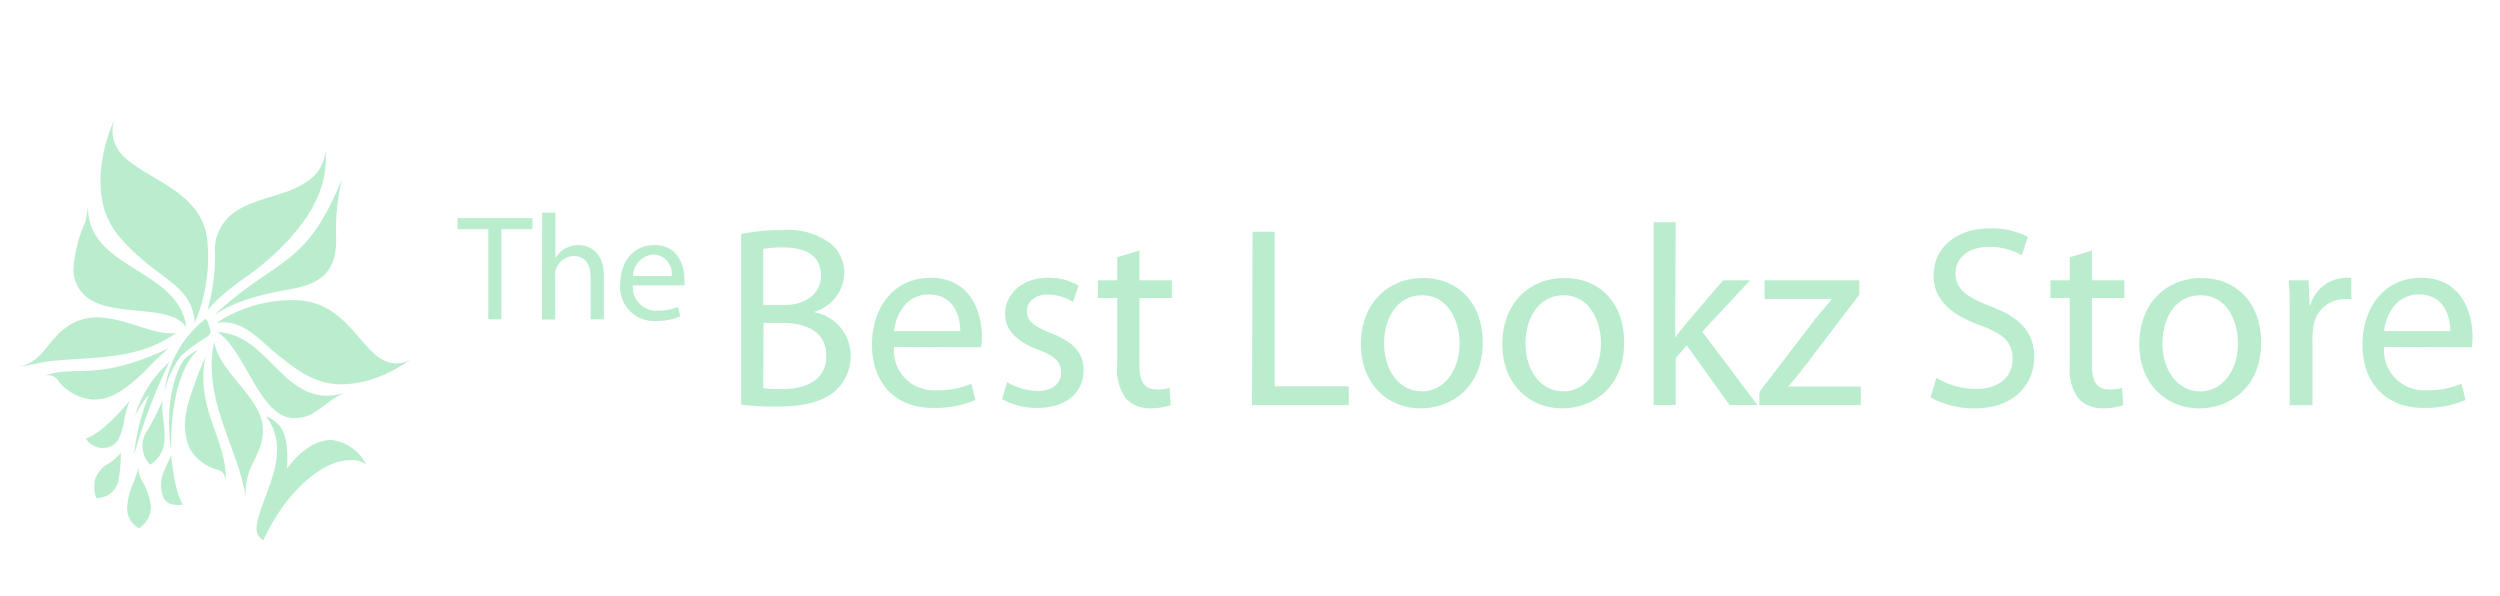<svg xmlns="http://www.w3.org/2000/svg" viewBox="0 0 226.5 54"><defs><style>.cls-1,.cls-2{fill:#baedce;}.cls-2{fill-rule:evenodd;}</style></defs><g id="Слой_3" data-name="Слой 3"><path class="cls-1" d="M44.24,20.76H41.45v-1h6.79v1H45.43v8.17H44.24Z"/><path class="cls-1" d="M49.12,19.26h1.2v4.13h0a2.44,2.44,0,0,1,.86-.86,2.54,2.54,0,0,1,1.23-.33c.88,0,2.3.55,2.3,2.81v3.92h-1.2V25.15c0-1.07-.39-1.95-1.52-1.95a1.74,1.74,0,0,0-1.61,1.18,1.52,1.52,0,0,0-.08.57v4h-1.2Z"/><path class="cls-1" d="M57.34,25.85a2.11,2.11,0,0,0,2.26,2.29,4.25,4.25,0,0,0,1.82-.34l.22.86a5.4,5.4,0,0,1-2.21.42,3.07,3.07,0,0,1-3.24-3.33c0-2,1.18-3.55,3.09-3.55,2.17,0,2.73,1.88,2.73,3.1a3.56,3.56,0,0,1,0,.55ZM60.85,25a1.71,1.71,0,0,0-1.66-1.94A2,2,0,0,0,57.35,25Z"/><path class="cls-1" d="M67.15,21.2a17.89,17.89,0,0,1,3.71-.35A6.38,6.38,0,0,1,75.16,22a3.32,3.32,0,0,1,1.33,2.77,3.74,3.74,0,0,1-2.66,3.46v.07a4,4,0,0,1,3.24,3.92,4.17,4.17,0,0,1-1.35,3.15c-1.08,1-2.85,1.47-5.42,1.47a22.55,22.55,0,0,1-3.15-.19Zm2,6.44H71c2.12,0,3.38-1.14,3.38-2.66,0-1.82-1.38-2.56-3.43-2.56a8.8,8.8,0,0,0-1.8.14Zm0,7.52a11.15,11.15,0,0,0,1.71.09c2.1,0,4-.77,4-3s-1.84-3-4.06-3H69.18Z"/><path class="cls-1" d="M81,31.43a3.6,3.6,0,0,0,3.87,3.92A7.31,7.31,0,0,0,88,34.76l.37,1.48a9.3,9.3,0,0,1-3.78.72C81.08,37,79,34.65,79,31.24s2-6.07,5.3-6.07c3.71,0,4.66,3.22,4.66,5.3a4.83,4.83,0,0,1-.07,1ZM87,30c0-1.29-.54-3.32-2.85-3.32-2.1,0-3,1.89-3.15,3.32Z"/><path class="cls-1" d="M91.24,34.62a5.71,5.71,0,0,0,2.73.8c1.47,0,2.17-.73,2.17-1.68s-.59-1.5-2.08-2.06c-2-.74-3-1.84-3-3.19,0-1.83,1.49-3.32,3.9-3.32a5.22,5.22,0,0,1,2.75.7l-.49,1.49a4.37,4.37,0,0,0-2.31-.67c-1.21,0-1.87.7-1.87,1.54s.66,1.35,2.13,1.94c1.93.72,3,1.7,3,3.38,0,2-1.56,3.41-4.2,3.41a6.37,6.37,0,0,1-3.17-.8Z"/><path class="cls-1" d="M103.23,22.7v2.7h2.94V27h-2.94v6.09c0,1.4.4,2.19,1.54,2.19a3.63,3.63,0,0,0,1.19-.14l.1,1.57a5.65,5.65,0,0,1-1.83.28,2.91,2.91,0,0,1-2.21-.87,4.4,4.4,0,0,1-.8-3V27H99.47V25.4h1.75V23.3Z"/><path class="cls-1" d="M113.48,21h2V35h6.72v1.7h-8.77Z"/><path class="cls-1" d="M134.34,31c0,4.18-2.92,6-5.63,6-3,0-5.41-2.24-5.41-5.81,0-3.76,2.5-6,5.6-6C132.15,25.17,134.34,27.53,134.34,31Zm-8.94.12c0,2.47,1.4,4.34,3.41,4.34s3.43-1.85,3.43-4.39c0-1.91-1-4.32-3.39-4.32S125.4,29,125.4,31.08Z"/><path class="cls-1" d="M147.15,31c0,4.18-2.91,6-5.62,6-3,0-5.42-2.24-5.42-5.81,0-3.76,2.5-6,5.6-6C145,25.17,147.15,27.53,147.15,31Zm-8.94.12c0,2.47,1.4,4.34,3.41,4.34s3.43-1.85,3.43-4.39c0-1.91-1-4.32-3.38-4.32S138.21,29,138.21,31.08Z"/><path class="cls-1" d="M151.77,30.59h0c.28-.4.65-.89,1-1.29l3.34-3.9h2.45l-4.34,4.65,5,6.65H156.7l-3.88-5.41-1,1.16V36.7h-2V20.13h2Z"/><path class="cls-1" d="M159.4,35.51l5.09-6.65c.51-.63,1-1.17,1.5-1.78v0h-6.12V25.4h8.59v1.29l-5,6.56c-.49.63-.94,1.21-1.45,1.77v0h6.58V36.7H159.4Z"/><path class="cls-1" d="M175.43,34.23a6.93,6.93,0,0,0,3.62,1c2.08,0,3.29-1.09,3.29-2.68s-.84-2.31-3-3.1c-2.57-.94-4.16-2.29-4.16-4.49,0-2.45,2-4.27,5.09-4.27a7.15,7.15,0,0,1,3.46.77l-.56,1.66a5.86,5.86,0,0,0-3-.75c-2.14,0-3,1.29-3,2.36,0,1.47,1,2.19,3.13,3,2.66,1,4,2.32,4,4.63S182.62,37,178.91,37a8.12,8.12,0,0,1-4-1Z"/><path class="cls-1" d="M189.53,22.7v2.7h2.94V27h-2.94v6.09c0,1.4.4,2.19,1.54,2.19a3.63,3.63,0,0,0,1.19-.14l.1,1.57a5.65,5.65,0,0,1-1.83.28,2.91,2.91,0,0,1-2.21-.87,4.4,4.4,0,0,1-.8-3V27h-1.75V25.4h1.75V23.3Z"/><path class="cls-1" d="M204.86,31c0,4.18-2.91,6-5.62,6-3,0-5.42-2.24-5.42-5.81,0-3.76,2.5-6,5.6-6C202.67,25.17,204.86,27.53,204.86,31Zm-8.94.12c0,2.47,1.4,4.34,3.41,4.34s3.43-1.85,3.43-4.39c0-1.91-.95-4.32-3.38-4.32S195.92,29,195.92,31.08Z"/><path class="cls-1" d="M207.45,28.93c0-1.33,0-2.48-.09-3.53h1.8l.09,2.24h.07a3.41,3.41,0,0,1,3.15-2.47,3.33,3.33,0,0,1,.56,0v1.93a3.72,3.72,0,0,0-.7,0,2.85,2.85,0,0,0-2.75,2.61,5.77,5.77,0,0,0-.07,1v6h-2.06Z"/><path class="cls-1" d="M216,31.43a3.62,3.62,0,0,0,3.88,3.92,7.31,7.31,0,0,0,3.13-.59l.37,1.48a9.3,9.3,0,0,1-3.78.72c-3.48,0-5.56-2.31-5.56-5.72s2-6.07,5.3-6.07c3.71,0,4.67,3.22,4.67,5.3a4.83,4.83,0,0,1-.07,1ZM222,30c0-1.29-.54-3.32-2.85-3.32-2.1,0-3,1.89-3.15,3.32Z"/><path class="cls-1" d="M30,39.86c-1.53,0-3,1.22-4,2.59.15-2.67-.23-4.12-1.91-4.73a4.75,4.75,0,0,1,1,3.21c0,2.36-1.84,5.34-1.84,6.94a1.12,1.12,0,0,0,.61,1.07c2.06-4.43,5.34-7.25,7.86-7.25a2.32,2.32,0,0,1,1.45.38A4.05,4.05,0,0,0,30,39.86Z"/><path class="cls-2" d="M8.72,45.12a2,2,0,0,0,2-1.52,14.54,14.54,0,0,0,.23-2.6,4.14,4.14,0,0,1-1.38,1.15,2.53,2.53,0,0,0-1,1.45A3.2,3.2,0,0,0,8.72,45.12Z"/><path class="cls-2" d="M13.68,45.89a6.31,6.31,0,0,0-.92-2.52,3,3,0,0,1-.23-1,10.32,10.32,0,0,1-.38,1.22,6.11,6.11,0,0,0-.61,2.21,2,2,0,0,0,1.07,2.06A2.41,2.41,0,0,0,13.68,45.89Z"/><path class="cls-2" d="M14.74,36.2a17.84,17.84,0,0,1-1.52,3,2.45,2.45,0,0,0,.38,2.9C15.89,40.62,14.44,38,14.74,36.2Z"/><path class="cls-2" d="M11.77,36.27c-1.3,1.61-3,3.21-4,3.44a1.83,1.83,0,0,0,2.21.76c.69-.3.92-.84,1.22-2.06A8.4,8.4,0,0,1,11.77,36.27Z"/><path class="cls-2" d="M14.82,45.12a3.15,3.15,0,0,1,.07-2.51c.23-.61.46-.92.61-1.38.31,2.6.61,3.74,1.07,4.5C15.66,45.81,15.12,45.66,14.82,45.12Z"/><path class="cls-2" d="M18.71,30.55a15.17,15.17,0,0,0-2.29,1.68,8.24,8.24,0,0,0-1.53,3.36,9.82,9.82,0,0,1,3.74-6.71,1.3,1.3,0,0,1,.31.68C19.17,30,19.09,30.33,18.71,30.55Z"/><path class="cls-2" d="M16.65,32.61c-.84,1.22-1.75,4.2-1.14,8.17-.08-5,1.14-7.94,2.44-9.08A4,4,0,0,0,16.65,32.61Z"/><path class="cls-2" d="M13.52,35.74a7.51,7.51,0,0,0-1.3,2,10.44,10.44,0,0,1,3.13-4.95,51.32,51.32,0,0,0-3.2,8.39A19.36,19.36,0,0,1,13.52,35.74Z"/><path class="cls-2" d="M10.7,13.54a3,3,0,0,1-.31-2.74A14.14,14.14,0,0,0,9.1,16.21c0,3.36,1.14,5,3.81,7.32,2.44,2.06,4.58,2.9,4.73,5.73a15.17,15.17,0,0,0,1.15-7.33c-.16-2.28-1.53-3.73-3.36-4.95C14,16,11.46,14.84,10.7,13.54Z"/><path class="cls-2" d="M7.73,20.1a12.55,12.55,0,0,0-1.07,4.2,3.2,3.2,0,0,0,.91,2.36c2.29,2.29,7.78.69,9.31,3C16.19,24.15,7.42,24.45,8,18.2A9.69,9.69,0,0,1,7.73,20.1Z"/><path class="cls-2" d="M4,34.06c2.9-1.07,4.65.61,11.29-2.51A27.11,27.11,0,0,0,13,33.76c-2.06,1.91-3.13,2.44-4.58,2.44a4.42,4.42,0,0,1-3.13-1.68A1.06,1.06,0,0,0,4,34.06Z"/><path class="cls-2" d="M5.28,30.25c2.14-2.06,4.27-1.6,6.56-.92,1.76.54,2.9,1,4.12.84-3.43,2.44-7.25,2.14-11.14,2.52-1,.08-1.9.38-3.12.53C3.6,32.84,4.06,31.47,5.28,30.25Z"/><path class="cls-2" d="M35.87,32.92a2.31,2.31,0,0,0,1.45-.46,11.7,11.7,0,0,1-4.5,2.14c-2.9.61-4.65-.08-7.09-2-2.29-1.75-3.59-3.73-6.11-3.35a12.5,12.5,0,0,1,7-2.06C31.91,27.2,32.82,32.92,35.87,32.92Z"/><path class="cls-2" d="M29.69,36.5c-1.29,1-1.9,1.38-3.05,1.38-3.12,0-4.35-6.11-6.94-7.79,4.81.16,6.1,7.18,11.52,5.5A8.21,8.21,0,0,0,29.69,36.5Z"/><path class="cls-2" d="M20.46,43.45c.08-3.67-2.82-6.49-1.83-11.14a28.42,28.42,0,0,0-1.14,2.9c-1,2.59-.84,4.12-.31,5.41a4.11,4.11,0,0,0,2.44,1.91C20.16,42.68,20.31,42.91,20.46,43.45Z"/><path class="cls-2" d="M23.82,38.94c0-2.89-4-5.18-4.42-8-.84,4.11.91,7.55,2.13,11.21a19,19,0,0,1,.77,3.05C22,42.15,23.82,41.46,23.82,38.94Z"/><path class="cls-2" d="M18.79,28.11c2.44-2.74,3.89-2.82,6.94-5.95C27.86,20,29.85,17,29.47,13.62a3.51,3.51,0,0,1-.92,2.21c-2,2-5,1.83-7.25,3.36a4.23,4.23,0,0,0-1.83,3.74A17.1,17.1,0,0,1,18.79,28.11Z"/><path class="cls-2" d="M26.26,26.21c2.59-.46,4.2-1.38,4.2-4.5a19.69,19.69,0,0,1,.53-5.5c-3.36,8.24-5.87,7-11.6,12.36C21.15,27.35,23.28,26.74,26.26,26.21Z"/></g></svg>